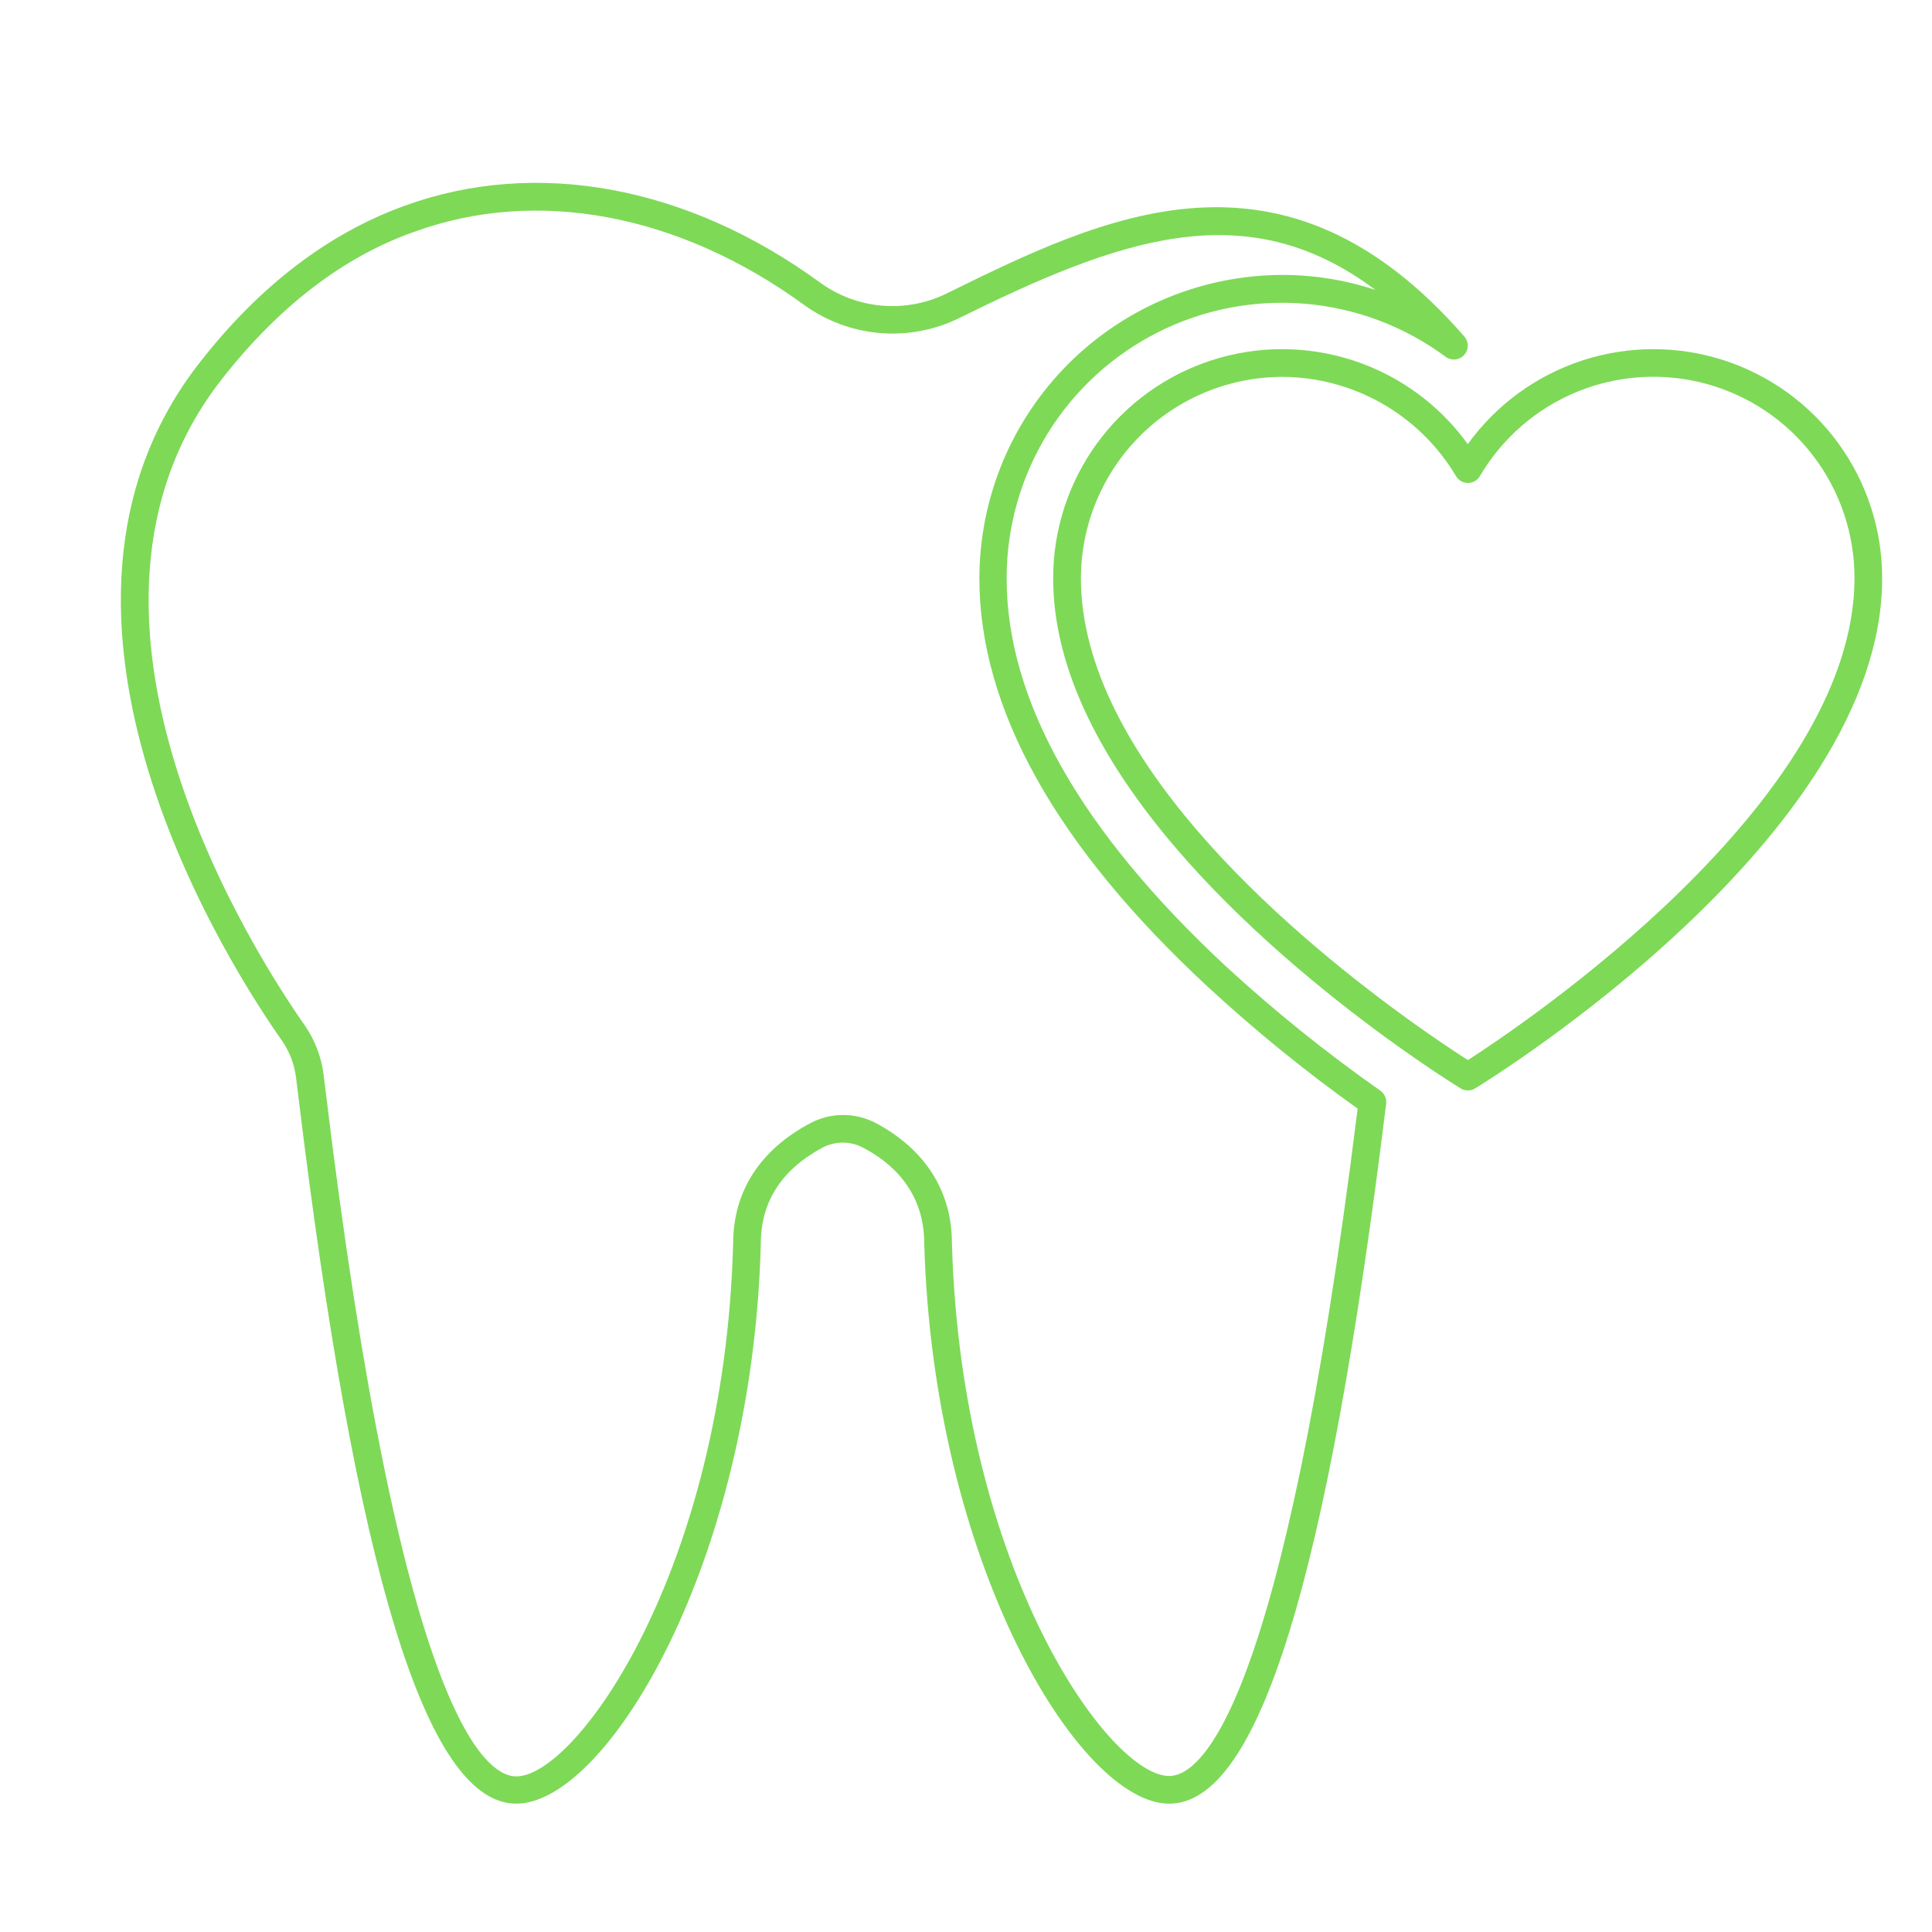 <svg xmlns="http://www.w3.org/2000/svg" xmlns:xlink="http://www.w3.org/1999/xlink" width="1024" zoomAndPan="magnify" viewBox="0 0 768 768" height="1024" preserveAspectRatio="xMidYMid meet" version="1.0"><defs><clipPath id="6bb7d8790f"><path d="M 418 138 L 748.5 138 L 748.5 434 L 418 434 Z M 418 138 " clip-rule="nonzero"/></clipPath></defs><path fill="#7ed957" d="M 464.762 716.988 C 428.961 716.988 370.988 621.438 367.41 494.426 C 367.41 473.141 354.008 461.809 342.711 456.031 C 341.512 455.43 340.262 454.977 338.957 454.668 C 337.652 454.359 336.332 454.207 334.992 454.207 C 333.652 454.207 332.328 454.359 331.023 454.668 C 329.723 454.977 328.469 455.43 327.273 456.031 C 310.848 464.734 302.441 477.609 302.441 494.293 C 299.156 621.438 241.086 716.988 205.25 716.988 C 169.418 716.988 141.398 624.461 118.406 434.254 L 117.684 428.375 C 117.023 423.172 115.238 418.387 112.332 414.02 C 93.02 386.691 0.164 244.539 79.812 143.57 C 103.562 113.289 130.824 92.66 160.777 81.82 C 213.168 62.738 273.273 73.84 326.055 112.367 C 327.824 113.648 329.668 114.805 331.59 115.84 C 333.512 116.871 335.496 117.773 337.539 118.543 C 339.582 119.309 341.664 119.938 343.793 120.43 C 345.918 120.918 348.07 121.262 350.242 121.465 C 352.414 121.664 354.59 121.719 356.773 121.629 C 358.953 121.539 361.117 121.305 363.266 120.926 C 365.414 120.547 367.531 120.023 369.609 119.363 C 371.688 118.699 373.715 117.898 375.688 116.965 C 438.781 85.895 510.09 50.816 582.25 133.949 C 582.664 134.465 582.977 135.039 583.184 135.668 C 583.395 136.297 583.484 136.945 583.461 137.605 C 583.434 138.27 583.293 138.906 583.039 139.52 C 582.785 140.133 582.43 140.68 581.977 141.164 C 581.523 141.648 581 142.039 580.406 142.336 C 579.816 142.633 579.188 142.816 578.527 142.887 C 577.867 142.957 577.219 142.91 576.574 142.742 C 575.934 142.578 575.34 142.309 574.793 141.93 C 572.77 140.426 570.699 138.996 568.574 137.637 C 566.453 136.273 564.285 134.992 562.074 133.781 C 559.863 132.57 557.613 131.438 555.32 130.383 C 553.031 129.328 550.707 128.355 548.352 127.461 C 545.996 126.57 543.609 125.758 541.195 125.027 C 538.781 124.301 536.348 123.656 533.891 123.094 C 531.434 122.535 528.957 122.059 526.469 121.668 C 523.977 121.281 521.477 120.977 518.965 120.762 C 516.453 120.543 513.938 120.414 511.418 120.371 C 508.895 120.328 506.375 120.375 503.859 120.504 C 501.344 120.637 498.832 120.855 496.328 121.16 C 493.828 121.465 491.34 121.855 488.863 122.332 C 486.387 122.809 483.934 123.371 481.496 124.016 C 479.059 124.664 476.648 125.395 474.262 126.207 C 471.875 127.02 469.52 127.914 467.195 128.891 C 464.871 129.867 462.586 130.922 460.332 132.059 C 458.082 133.191 455.875 134.402 453.707 135.691 C 451.539 136.977 449.418 138.336 447.344 139.77 C 445.27 141.203 443.25 142.707 441.281 144.281 C 439.309 145.855 437.398 147.492 435.539 149.199 C 433.684 150.906 431.891 152.672 430.156 154.5 C 428.422 156.332 426.754 158.219 425.148 160.164 C 423.547 162.109 422.012 164.105 420.543 166.156 C 419.078 168.207 417.688 170.309 416.367 172.457 C 415.047 174.602 413.801 176.793 412.633 179.027 C 411.461 181.258 410.371 183.531 409.359 185.84 C 408.348 188.148 407.418 190.488 406.566 192.863 C 405.715 195.234 404.949 197.637 404.266 200.062 C 403.582 202.488 402.98 204.934 402.465 207.402 C 401.949 209.871 401.52 212.352 401.176 214.848 C 400.832 217.348 400.578 219.852 400.406 222.367 C 400.234 224.883 400.152 227.402 400.156 229.922 C 400.156 278.633 429.715 330.559 487.492 384.297 C 506.82 402.059 527.23 418.48 548.715 433.562 C 549.121 433.852 549.484 434.191 549.801 434.578 C 550.117 434.965 550.375 435.387 550.578 435.844 C 550.781 436.297 550.918 436.773 550.992 437.27 C 551.066 437.762 551.074 438.258 551.016 438.754 C 527.629 628.598 500.203 716.988 464.762 716.988 Z M 334.957 443.219 C 339.441 443.215 343.688 444.211 347.703 446.207 C 359.199 452.121 378.41 466.18 378.41 494.293 C 382.09 623.77 440.82 705.984 464.762 705.984 C 477.406 705.984 509.926 680.035 539.684 440.691 C 518.836 425.832 499.008 409.715 480.199 392.344 C 419.895 336.504 389.316 281.785 389.316 229.891 C 389.32 227.918 389.371 225.945 389.469 223.977 C 389.566 222.008 389.715 220.043 389.91 218.082 C 390.102 216.121 390.348 214.164 390.637 212.215 C 390.926 210.262 391.266 208.32 391.652 206.387 C 392.039 204.453 392.473 202.531 392.949 200.621 C 393.43 198.707 393.957 196.809 394.531 194.922 C 395.105 193.035 395.723 191.164 396.387 189.309 C 397.051 187.453 397.762 185.613 398.516 183.793 C 399.273 181.973 400.07 180.168 400.914 178.387 C 401.758 176.605 402.645 174.844 403.574 173.105 C 404.5 171.367 405.473 169.652 406.488 167.961 C 407.5 166.27 408.555 164.605 409.648 162.965 C 410.742 161.324 411.879 159.715 413.051 158.129 C 414.227 156.547 415.438 154.992 416.688 153.465 C 417.938 151.941 419.227 150.449 420.547 148.988 C 421.871 147.527 423.23 146.098 424.621 144.703 C 426.016 143.309 427.441 141.945 428.902 140.621 C 430.363 139.297 431.852 138.008 433.375 136.754 C 434.898 135.504 436.453 134.289 438.035 133.113 C 439.617 131.938 441.227 130.801 442.863 129.703 C 444.504 128.605 446.168 127.551 447.855 126.535 C 449.547 125.52 451.258 124.547 452.996 123.613 C 454.734 122.684 456.492 121.793 458.273 120.949 C 460.055 120.102 461.855 119.301 463.676 118.543 C 465.496 117.785 467.336 117.074 469.191 116.406 C 471.047 115.738 472.914 115.117 474.801 114.543 C 476.688 113.965 478.586 113.438 480.496 112.953 C 482.41 112.473 484.332 112.035 486.266 111.648 C 488.195 111.258 490.137 110.918 492.086 110.625 C 494.039 110.332 495.992 110.086 497.953 109.887 C 499.918 109.691 501.883 109.539 503.852 109.441 C 505.82 109.34 507.789 109.285 509.762 109.281 C 522.395 109.301 534.711 111.281 546.711 115.227 C 494.816 76.27 443.938 95.52 380.777 126.688 C 378.352 127.852 375.855 128.852 373.297 129.68 C 370.734 130.508 368.133 131.16 365.48 131.641 C 362.832 132.121 360.164 132.418 357.477 132.539 C 354.785 132.656 352.102 132.598 349.422 132.355 C 346.742 132.113 344.09 131.691 341.465 131.094 C 338.84 130.496 336.27 129.723 333.746 128.777 C 331.227 127.836 328.781 126.727 326.41 125.449 C 324.039 124.176 321.766 122.75 319.586 121.172 C 269.922 85.039 213.363 74.332 164.555 92.199 C 136.539 102.055 110.953 121.762 88.453 150.371 C 13.797 245.195 102.773 381.438 121.398 407.977 C 123.324 410.828 124.895 413.863 126.117 417.082 C 127.336 420.301 128.172 423.613 128.621 427.027 L 129.344 432.938 C 159.102 679.543 192.344 706.148 205.25 706.148 C 229.129 706.148 287.922 624.035 291.438 494.293 C 291.438 473.668 302.078 457.082 322.18 446.438 C 326.184 444.344 330.441 443.27 334.957 443.219 Z M 334.957 443.219 " fill-opacity="1" fill-rule="nonzero"/><g clip-path="url(#6bb7d8790f)"><path fill="#7ed957" d="M 583.465 433.465 C 582.434 433.469 581.48 433.195 580.609 432.645 C 580.117 432.348 568.555 425.254 551.574 412.938 C 501.945 376.805 418.648 304.941 418.648 229.922 C 418.645 227.535 418.734 225.148 418.922 222.77 C 419.105 220.387 419.383 218.016 419.754 215.656 C 420.125 213.297 420.59 210.957 421.145 208.633 C 421.699 206.312 422.348 204.016 423.082 201.742 C 423.82 199.473 424.645 197.23 425.559 195.023 C 426.469 192.816 427.469 190.648 428.551 188.523 C 429.633 186.395 430.801 184.312 432.047 182.273 C 433.293 180.238 434.621 178.254 436.023 176.32 C 437.426 174.387 438.902 172.516 440.453 170.699 C 442.004 168.883 443.625 167.129 445.316 165.441 C 447.004 163.754 448.758 162.133 450.574 160.582 C 452.391 159.031 454.266 157.555 456.195 156.152 C 458.129 154.75 460.113 153.426 462.152 152.18 C 464.188 150.934 466.27 149.766 468.398 148.684 C 470.527 147.602 472.695 146.605 474.902 145.691 C 477.109 144.781 479.352 143.957 481.621 143.219 C 483.895 142.484 486.191 141.84 488.516 141.285 C 490.836 140.73 493.18 140.266 495.539 139.895 C 497.898 139.527 500.266 139.25 502.648 139.062 C 505.031 138.879 507.414 138.789 509.801 138.793 C 512.191 138.797 514.574 138.895 516.957 139.086 C 519.336 139.277 521.707 139.562 524.062 139.941 C 526.422 140.316 528.762 140.789 531.082 141.352 C 533.402 141.914 535.699 142.566 537.969 143.309 C 540.238 144.051 542.477 144.883 544.68 145.801 C 546.883 146.719 549.051 147.723 551.176 148.812 C 553.301 149.902 555.379 151.074 557.414 152.324 C 559.445 153.578 561.426 154.91 563.355 156.316 C 565.281 157.727 567.152 159.211 568.965 160.766 C 570.777 162.32 572.523 163.945 574.207 165.641 C 575.891 167.332 577.508 169.09 579.051 170.91 C 580.598 172.734 582.07 174.609 583.465 176.547 C 584.863 174.609 586.332 172.734 587.879 170.91 C 589.422 169.09 591.035 167.332 592.719 165.641 C 594.402 163.945 596.148 162.32 597.957 160.766 C 599.77 159.207 601.637 157.727 603.566 156.316 C 605.492 154.91 607.473 153.578 609.504 152.324 C 611.539 151.07 613.617 149.898 615.742 148.812 C 617.867 147.723 620.031 146.719 622.234 145.797 C 624.438 144.879 626.672 144.047 628.941 143.305 C 631.211 142.562 633.508 141.91 635.828 141.348 C 638.148 140.785 640.484 140.316 642.844 139.938 C 645.199 139.562 647.57 139.277 649.949 139.086 C 652.328 138.895 654.711 138.797 657.102 138.793 C 659.488 138.789 661.871 138.879 664.254 139.062 C 666.633 139.246 669.004 139.523 671.359 139.895 C 673.719 140.266 676.059 140.73 678.383 141.285 C 680.703 141.84 683 142.484 685.273 143.223 C 687.543 143.957 689.781 144.781 691.988 145.695 C 694.195 146.605 696.363 147.602 698.488 148.688 C 700.617 149.77 702.699 150.934 704.734 152.18 C 706.773 153.43 708.754 154.754 710.688 156.156 C 712.621 157.559 714.492 159.035 716.309 160.586 C 718.125 162.137 719.875 163.758 721.562 165.445 C 723.25 167.137 724.871 168.887 726.418 170.703 C 727.969 172.52 729.445 174.395 730.848 176.328 C 732.25 178.258 733.574 180.242 734.82 182.281 C 736.066 184.316 737.23 186.398 738.312 188.527 C 739.395 190.656 740.391 192.824 741.301 195.031 C 742.211 197.238 743.035 199.477 743.77 201.746 C 744.504 204.02 745.148 206.316 745.703 208.641 C 746.258 210.961 746.719 213.301 747.09 215.66 C 747.461 218.02 747.734 220.391 747.918 222.77 C 748.102 225.148 748.191 227.535 748.188 229.922 C 748.188 332.531 592.957 428.637 586.355 432.676 C 585.469 433.219 584.508 433.484 583.465 433.465 Z M 509.762 149.812 C 508.449 149.812 507.141 149.848 505.832 149.914 C 504.523 149.98 503.219 150.078 501.914 150.207 C 500.613 150.336 499.312 150.496 498.016 150.691 C 496.719 150.883 495.43 151.109 494.145 151.367 C 492.859 151.625 491.582 151.91 490.312 152.23 C 489.043 152.551 487.781 152.902 486.527 153.281 C 485.273 153.664 484.031 154.074 482.797 154.516 C 481.562 154.961 480.344 155.43 479.133 155.934 C 477.922 156.438 476.727 156.969 475.543 157.527 C 474.355 158.09 473.188 158.68 472.031 159.297 C 470.879 159.914 469.738 160.559 468.613 161.234 C 467.492 161.906 466.387 162.609 465.297 163.336 C 464.207 164.066 463.137 164.82 462.086 165.602 C 461.031 166.383 460 167.188 458.988 168.02 C 457.973 168.852 456.984 169.707 456.012 170.586 C 455.043 171.465 454.094 172.367 453.168 173.293 C 452.242 174.223 451.336 175.168 450.457 176.141 C 449.578 177.109 448.723 178.102 447.891 179.113 C 447.059 180.129 446.254 181.16 445.473 182.211 C 444.691 183.266 443.938 184.336 443.211 185.422 C 442.48 186.512 441.781 187.617 441.105 188.742 C 440.434 189.867 439.785 191.004 439.168 192.16 C 438.551 193.316 437.961 194.484 437.398 195.668 C 436.84 196.852 436.309 198.051 435.805 199.262 C 435.305 200.469 434.832 201.691 434.391 202.926 C 433.945 204.156 433.535 205.402 433.152 206.656 C 432.773 207.906 432.422 209.172 432.102 210.441 C 431.785 211.711 431.496 212.988 431.238 214.273 C 430.98 215.559 430.758 216.848 430.562 218.145 C 430.371 219.441 430.207 220.738 430.078 222.043 C 429.949 223.348 429.852 224.652 429.785 225.961 C 429.719 227.27 429.684 228.578 429.684 229.891 C 429.684 300.016 510.156 369.086 558.078 403.969 C 569.836 412.508 579.066 418.555 583.5 421.41 C 604.816 407.715 737.184 319 737.184 229.855 C 737.188 227.68 737.102 225.504 736.93 223.332 C 736.754 221.164 736.492 219.004 736.141 216.855 C 735.793 214.703 735.355 212.574 734.832 210.461 C 734.305 208.348 733.695 206.258 733 204.195 C 732.305 202.133 731.527 200.098 730.668 198.098 C 729.805 196.098 728.863 194.137 727.844 192.215 C 726.824 190.289 725.723 188.414 724.551 186.578 C 723.375 184.746 722.129 182.965 720.805 181.23 C 719.484 179.5 718.098 177.824 716.641 176.207 C 715.184 174.59 713.66 173.035 712.078 171.539 C 710.492 170.047 708.852 168.621 707.148 167.262 C 705.449 165.902 703.695 164.613 701.887 163.398 C 700.082 162.18 698.23 161.039 696.328 159.977 C 694.43 158.91 692.492 157.926 690.512 157.02 C 688.531 156.113 686.516 155.289 684.469 154.547 C 682.422 153.805 680.348 153.148 678.246 152.574 C 676.148 152.004 674.027 151.52 671.887 151.117 C 669.746 150.719 667.59 150.41 665.426 150.188 C 663.258 149.961 661.086 149.828 658.91 149.781 C 656.734 149.738 654.559 149.781 652.383 149.914 C 650.211 150.043 648.047 150.266 645.891 150.574 C 643.734 150.883 641.598 151.281 639.473 151.766 C 637.352 152.246 635.25 152.816 633.172 153.473 C 631.098 154.129 629.051 154.867 627.035 155.691 C 625.02 156.512 623.039 157.414 621.098 158.398 C 619.156 159.383 617.254 160.445 615.398 161.586 C 613.543 162.727 611.738 163.938 609.98 165.227 C 608.227 166.512 606.523 167.871 604.879 169.297 C 603.234 170.723 601.648 172.211 600.125 173.77 C 598.602 175.324 597.145 176.938 595.754 178.613 C 594.359 180.289 593.039 182.016 591.789 183.801 C 590.539 185.582 589.363 187.414 588.262 189.293 C 587.766 190.125 587.094 190.781 586.25 191.262 C 585.41 191.742 584.504 191.984 583.531 191.984 C 582.562 191.988 581.652 191.746 580.809 191.266 C 579.965 190.785 579.297 190.129 578.801 189.293 C 577.031 186.309 575.074 183.449 572.934 180.719 C 570.793 177.988 568.484 175.406 566.012 172.973 C 563.539 170.539 560.918 168.273 558.152 166.18 C 555.387 164.082 552.496 162.176 549.484 160.453 C 546.473 158.73 543.363 157.207 540.152 155.887 C 536.945 154.566 533.664 153.457 530.312 152.559 C 526.961 151.66 523.566 150.98 520.125 150.523 C 516.688 150.062 513.23 149.824 509.762 149.812 Z M 509.762 149.812 " fill-opacity="1" fill-rule="nonzero"/></g></svg>